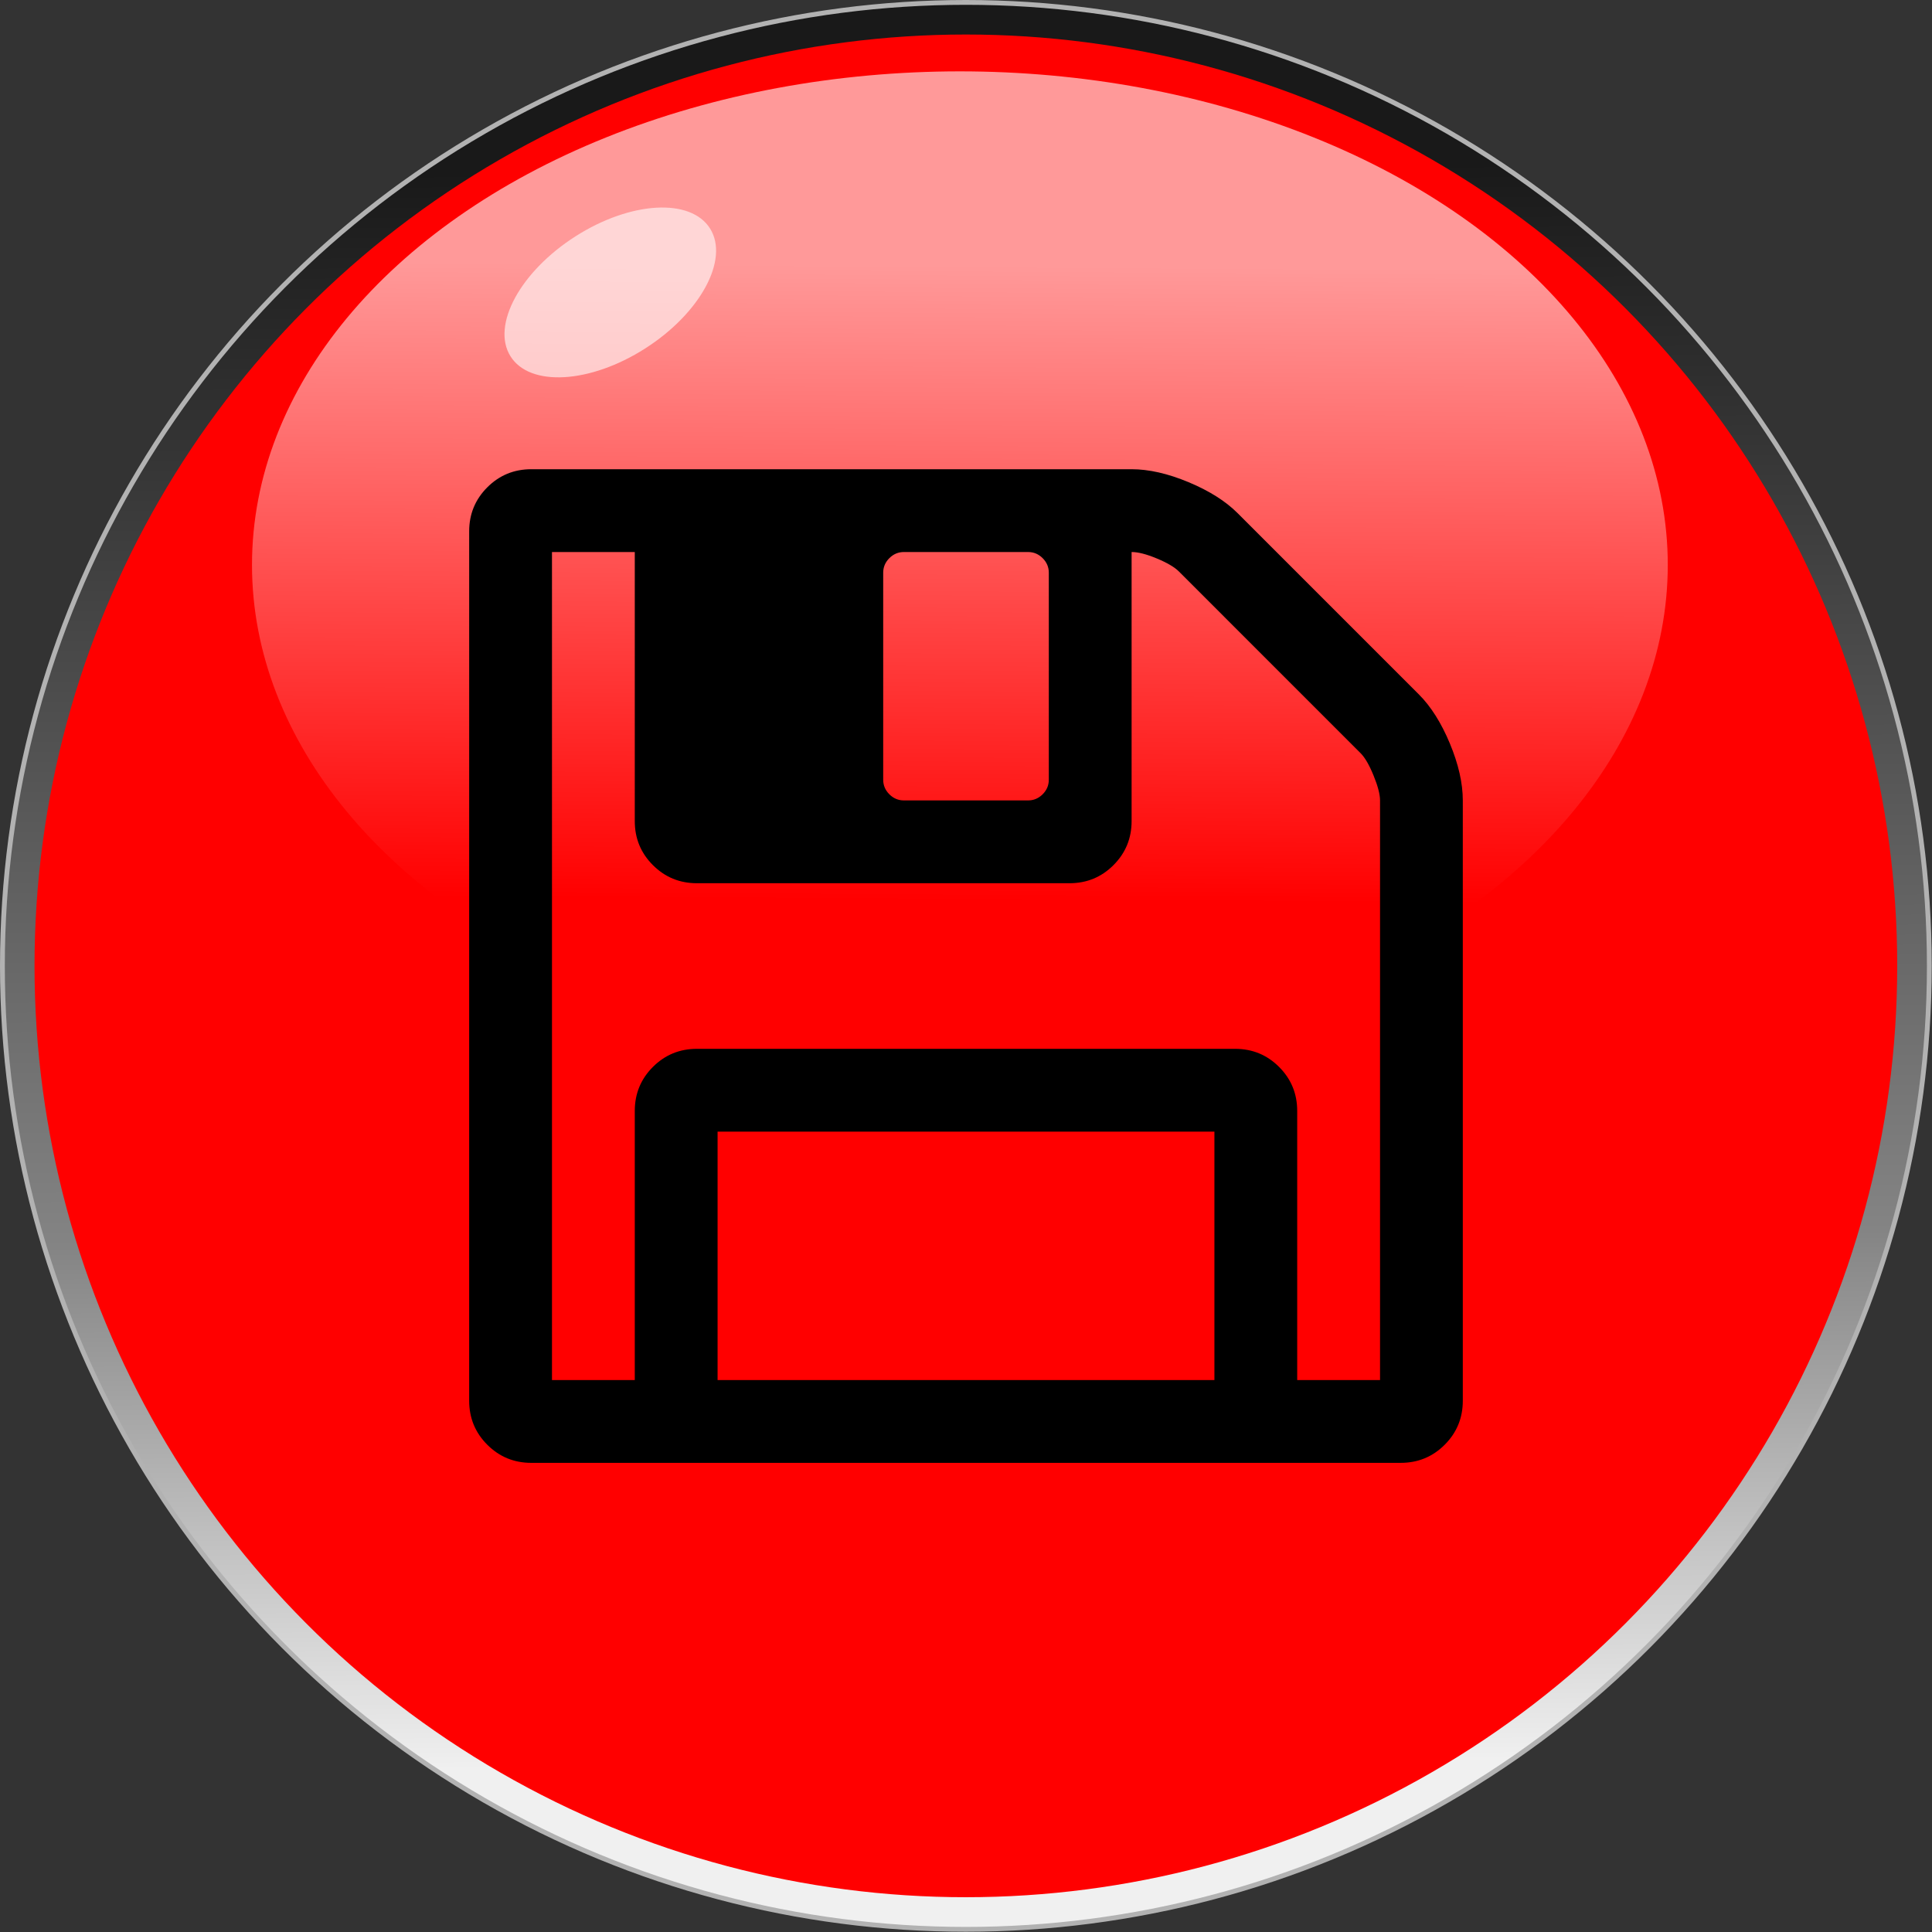 <!--?xml version="1.0" encoding="UTF-8" standalone="no"?-->
<!-- Creator: CorelDRAW -->

<svg xmlns:dc="http://purl.org/dc/elements/1.1/" xmlns:cc="http://creativecommons.org/ns#" xmlns:rdf="http://www.w3.org/1999/02/22-rdf-syntax-ns#" xmlns:svg="http://www.w3.org/2000/svg" xmlns="http://www.w3.org/2000/svg" xmlns:xlink="http://www.w3.org/1999/xlink" xmlns:sodipodi="http://sodipodi.sourceforge.net/DTD/sodipodi-0.dtd" xmlns:inkscape="http://www.inkscape.org/namespaces/inkscape" xml:space="preserve" width="30.076mm" height="30.076mm" style="shape-rendering:geometricPrecision; text-rendering:geometricPrecision; image-rendering:optimizeQuality; fill-rule:evenodd; clip-rule:evenodd" viewBox="0 0 7.221 7.221" id="svg2" version="1.1" inkscape:version="0.48.3.1 r9886" sodipodi:docname="复件 (3) 复件 复件 复件 280.svg"><rect x="0" y="0" width="7.221" height="7.221" fill="#333333" stroke="none"/><sodipodi:namedview pagecolor="#ffffff" bordercolor="#666666" borderopacity="1" objecttolerance="10" gridtolerance="10" guidetolerance="10" inkscape:pageopacity="0" inkscape:pageshadow="2" inkscape:window-width="1440" inkscape:window-height="844" id="namedview28" showgrid="false" inkscape:zoom="3.1318088" inkscape:cx="-13.866962" inkscape:cy="50.447552" inkscape:window-x="-4" inkscape:window-y="-4" inkscape:window-maximized="1" inkscape:current-layer="svg2"></sodipodi:namedview>
 <defs id="defs4"><linearGradient inkscape:collect="always" id="linearGradient3782"><stop style="stop-color: rgb(255, 255, 255); stop-opacity: 1;" offset="0" id="stop3784"></stop><stop style="stop-color: rgb(255, 0, 0); stop-opacity: 1;" offset="1" id="stop3786"></stop></linearGradient>
  <style type="text/css" id="style6">
   
    .str0 {stroke:#B2B2B2;stroke-width:0.018}
    .fil3 {fill:white}
    .fil1 {fill:#006BF7}
    .fil2 {fill:#78D3FA}
    .fil4 {fill:white}
    .fil0 {fill:url(#id0)}
   
  </style>
  <linearGradient id="id0" gradientUnits="userSpaceOnUse" x1="3.582" y1="0.63" x2="3.639" y2="6.591">
   <stop offset="0" style="stop-color:#191919" id="stop9"></stop>
   <stop offset="0.671" style="stop-color:#848484" id="stop11"></stop>
   <stop offset="1" style="stop-color:#F0F0F0" id="stop13"></stop>
  </linearGradient>
 
  
  
  
  
  
  
 <linearGradient inkscape:collect="always" xlink:href="#linearGradient3782" id="linearGradient3788" x1="3.641" y1="0.994" x2="3.626" y2="3.366" gradientUnits="userSpaceOnUse" gradientTransform="matrix(0.935,0,0,0.982,0.233,-0.057)"></linearGradient>
 <style id="style3018" type="text/css">
   
    .fil0 {fill:white}
   
  </style>
  </defs>
 <circle sodipodi:ry="3.60131" sodipodi:rx="3.60131" sodipodi:cy="3.61044" sodipodi:cx="3.61044" style="fill:url(#id0);stroke:#b2b2b2;stroke-width:0.018" id="circle17" r="3.601" cy="3.61" cx="3.61" class="fil0 str0"></circle><g id="light" inkscape:label="#g3003" style="fill: rgb(255, 0, 0);"><circle class="fil1" cx="3.61" cy="3.61" r="3.481" id="circle19" sodipodi:cx="3.61044" sodipodi:cy="3.61044" sodipodi:rx="3.48067" sodipodi:ry="3.48067" style="fill: rgb(255, 0, 0);"></circle></g><g id="hmigradengt" inkscape:label="#g2997"><ellipse transform="matrix(1.069,0,0,1.018,-0.249,0.058)" class="fil2" cx="3.589" cy="2.017" rx="2.475" ry="1.812" id="ellipse21" sodipodi:cx="3.589" sodipodi:cy="2.0169101" sodipodi:rx="2.47492" sodipodi:ry="1.81222" style="opacity:0.6;fill:url(#linearGradient3788);fill-opacity:1"></ellipse></g><ellipse style="opacity:0.6;fill:#ffffff" sodipodi:ry="0.24152701" sodipodi:rx="0.452851" sodipodi:cy="0" sodipodi:cx="0" cy="0" cx="0" id="ellipse26" ry="0.242" rx="0.453" transform="matrix(0.824,-0.526,0.538,0.866,2.281,1.093)" class="fil4"></ellipse>
<g id="shape" inkscape:label="#g3035"><g transform="matrix(7.0321584e-7,0,0,7.0321584e-7,-27.32,-17.527)" id="g3029" style="fill-rule:evenodd"><g id="图层_x0020_1">
  <g id="_170900456">
   <path style="fill: rgb(0, 0, 0);" inkscape:connector-curvature="0" id="_170902280" class="fil0" d="m 46556100,28875700 c -45817,-109969 -100887,-197063 -165107,-261248 l -962679,-962679 c -64151,-64151 -151280,-119187 -261317,-165073 -109969,-45817 -210822,-68726 -302491,-68726 l -3190670,0 c -91669,0 -169613,32058 -233799,96244 -64185,64151 -96278,142096 -96278,233799 l 0,4621010 c 0,91703 32093,169648 96278,233799 64186,64151 142130,96278 233799,96278 l 4620980,-34 c 91703,0 169648,-32093 233799,-96244 64151,-64151 96244,-142096 96244,-233799 l 0,-3190700 c 0,-91703 -22943,-192556 -68760,-302628 z m -3011830,-907644 c 0,-29805 10891,-55548 32639,-77364 21782,-21748 47559,-32605 77364,-32605 l 660188,0 c 29703,0 55479,10823 77296,32605 21816,21816 32707,47559 32707,77364 l 0,1100230 c 0,29839 -10925,55616 -32707,77364 -21782,21748 -47593,32639 -77296,32639 l -660188,0 c -29805,0 -55582,-10857 -77364,-32639 -21748,-21816 -32639,-47559 -32639,-77364 l 0,-1100230 z m 1760390,4290970 -2640650,0 0,-1320310 2640650,0 0,1320310 z m 880263,0 -440217,0 -34,0 0,-1430380 c 0,-91703 -32059,-169613 -96244,-233799 -64151,-64185 -142096,-96244 -233765,-96244 l -2860660,0 c -91703,0 -169648,32059 -233833,96244 -64151,64151 -96244,142096 -96244,233799 l 0,1430380 -440080,0 0,-4401010 440080,0 0,1430350 c 0,91703 32058,169613 96244,233799 64185,64151 142130,96244 233833,96244 l 1980460,0 c 91669,0 169682,-32093 233799,-96244 64083,-64151 96244,-142096 96244,-233799 l 0,-1430350 c 34380,0 79071,11437 134072,34346 55070,22943 94025,45852 116968,68760 l 966162,966196 c 22977,22909 45886,62479 68794,118607 22977,56197 34415,100307 34415,132400 l 0,3080700 z"></path>
  </g>
 </g></g></g></svg>